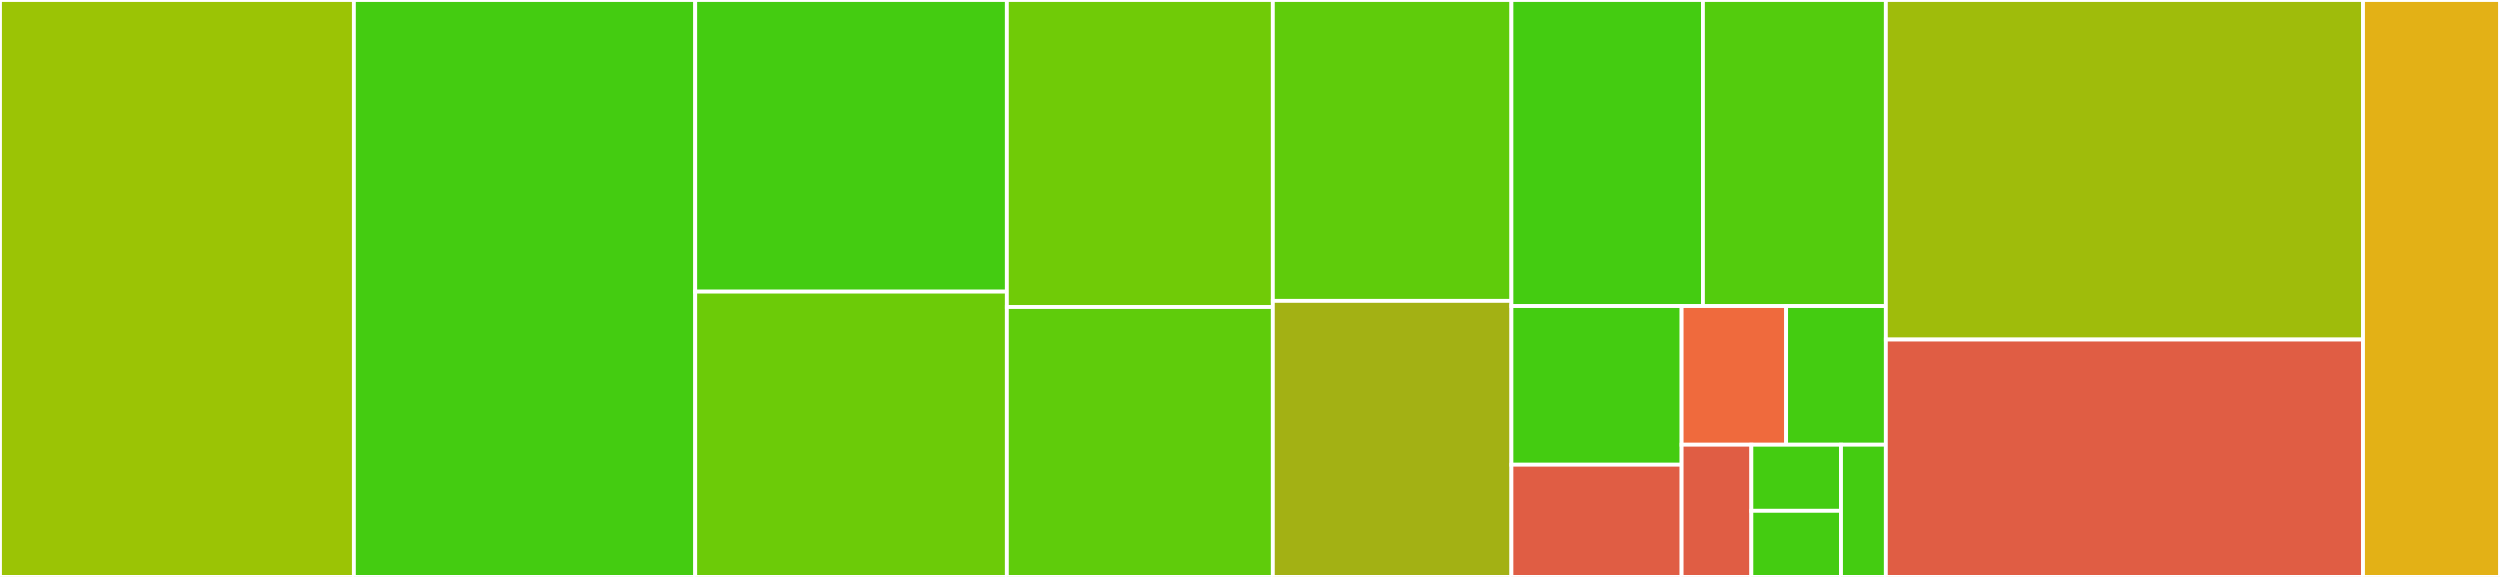 <svg baseProfile="full" width="650" height="150" viewBox="0 0 650 150" version="1.1"
xmlns="http://www.w3.org/2000/svg" xmlns:ev="http://www.w3.org/2001/xml-events"
xmlns:xlink="http://www.w3.org/1999/xlink">

<rect x="0" y="0" width="650" height="150" fill="#333333" stroke="none"/>

<style>rect.s{mask:url(#mask);}</style>
<defs>
  <pattern id="white" width="4" height="4" patternUnits="userSpaceOnUse" patternTransform="rotate(45)">
    <rect width="2" height="2" transform="translate(0,0)" fill="white"></rect>
  </pattern>
  <mask id="mask">
    <rect x="0" y="0" width="100%" height="100%" fill="url(#white)"></rect>
  </mask>
</defs>

<rect x="0" y="0" width="92.009" height="150.0" fill="#9bc405" stroke="white" stroke-width="1" class=" tooltipped" data-content="module/interfaces.go"><title>module/interfaces.go</title></rect>
<rect x="92.009" y="0" width="88.744" height="150.0" fill="#4c1" stroke="white" stroke-width="1" class=" tooltipped" data-content="module/bgp.go"><title>module/bgp.go</title></rect>
<rect x="180.753" y="0" width="81.027" height="75.824" fill="#4c1" stroke="white" stroke-width="1" class=" tooltipped" data-content="module/mlag.go"><title>module/mlag.go</title></rect>
<rect x="180.753" y="75.824" width="81.027" height="74.176" fill="#6ccb08" stroke="white" stroke-width="1" class=" tooltipped" data-content="module/switchports.go"><title>module/switchports.go</title></rect>
<rect x="261.781" y="0" width="69.155" height="79.828" fill="#70cb07" stroke="white" stroke-width="1" class=" tooltipped" data-content="module/vlans.go"><title>module/vlans.go</title></rect>
<rect x="261.781" y="79.828" width="69.155" height="70.172" fill="#5fcc0b" stroke="white" stroke-width="1" class=" tooltipped" data-content="module/users.go"><title>module/users.go</title></rect>
<rect x="330.936" y="0" width="62.032" height="78.23" fill="#5fcc0b" stroke="white" stroke-width="1" class=" tooltipped" data-content="module/acl.go"><title>module/acl.go</title></rect>
<rect x="330.936" y="78.23" width="62.032" height="71.77" fill="#a3b114" stroke="white" stroke-width="1" class=" tooltipped" data-content="module/ptp.go"><title>module/ptp.go</title></rect>
<rect x="392.968" y="0" width="49.795" height="79.573" fill="#4c1" stroke="white" stroke-width="1" class=" tooltipped" data-content="module/ipinterfaces.go"><title>module/ipinterfaces.go</title></rect>
<rect x="442.763" y="0" width="47.557" height="79.573" fill="#53cc0d" stroke="white" stroke-width="1" class=" tooltipped" data-content="module/stp.go"><title>module/stp.go</title></rect>
<rect x="392.968" y="79.573" width="44.251" height="41.25" fill="#4c1" stroke="white" stroke-width="1" class=" tooltipped" data-content="module/system.go"><title>module/system.go</title></rect>
<rect x="392.968" y="120.823" width="44.251" height="29.177" fill="#e05d44" stroke="white" stroke-width="1" class=" tooltipped" data-content="module/version.go"><title>module/version.go</title></rect>
<rect x="437.219" y="79.573" width="27.168" height="36.052" fill="#ef6a3d" stroke="white" stroke-width="1" class=" tooltipped" data-content="module/queue.go"><title>module/queue.go</title></rect>
<rect x="464.387" y="79.573" width="25.933" height="36.052" fill="#4c1" stroke="white" stroke-width="1" class=" tooltipped" data-content="module/abstract.go"><title>module/abstract.go</title></rect>
<rect x="437.219" y="115.625" width="18.132" height="34.375" fill="#e05d44" stroke="white" stroke-width="1" class=" tooltipped" data-content="module/arp.go"><title>module/arp.go</title></rect>
<rect x="455.351" y="115.625" width="23.313" height="17.188" fill="#4c1" stroke="white" stroke-width="1" class=" tooltipped" data-content="module/interfaces_switchport.go"><title>module/interfaces_switchport.go</title></rect>
<rect x="455.351" y="132.812" width="23.313" height="17.188" fill="#4c1" stroke="white" stroke-width="1" class=" tooltipped" data-content="module/lldp.go"><title>module/lldp.go</title></rect>
<rect x="478.663" y="115.625" width="11.656" height="34.375" fill="#4c1" stroke="white" stroke-width="1" class=" tooltipped" data-content="module/iproute.go"><title>module/iproute.go</title></rect>
<rect x="490.32" y="0" width="124.064" height="88.278" fill="#9fbc0b" stroke="white" stroke-width="1" class=" tooltipped" data-content="client.go"><title>client.go</title></rect>
<rect x="490.32" y="88.278" width="124.064" height="61.722" fill="#e05d44" stroke="white" stroke-width="1" class=" tooltipped" data-content="eapilib.go"><title>eapilib.go</title></rect>
<rect x="614.384" y="0" width="35.616" height="150.0" fill="#e3b116" stroke="white" stroke-width="1" class=" tooltipped" data-content="eapi.go"><title>eapi.go</title></rect>
</svg>